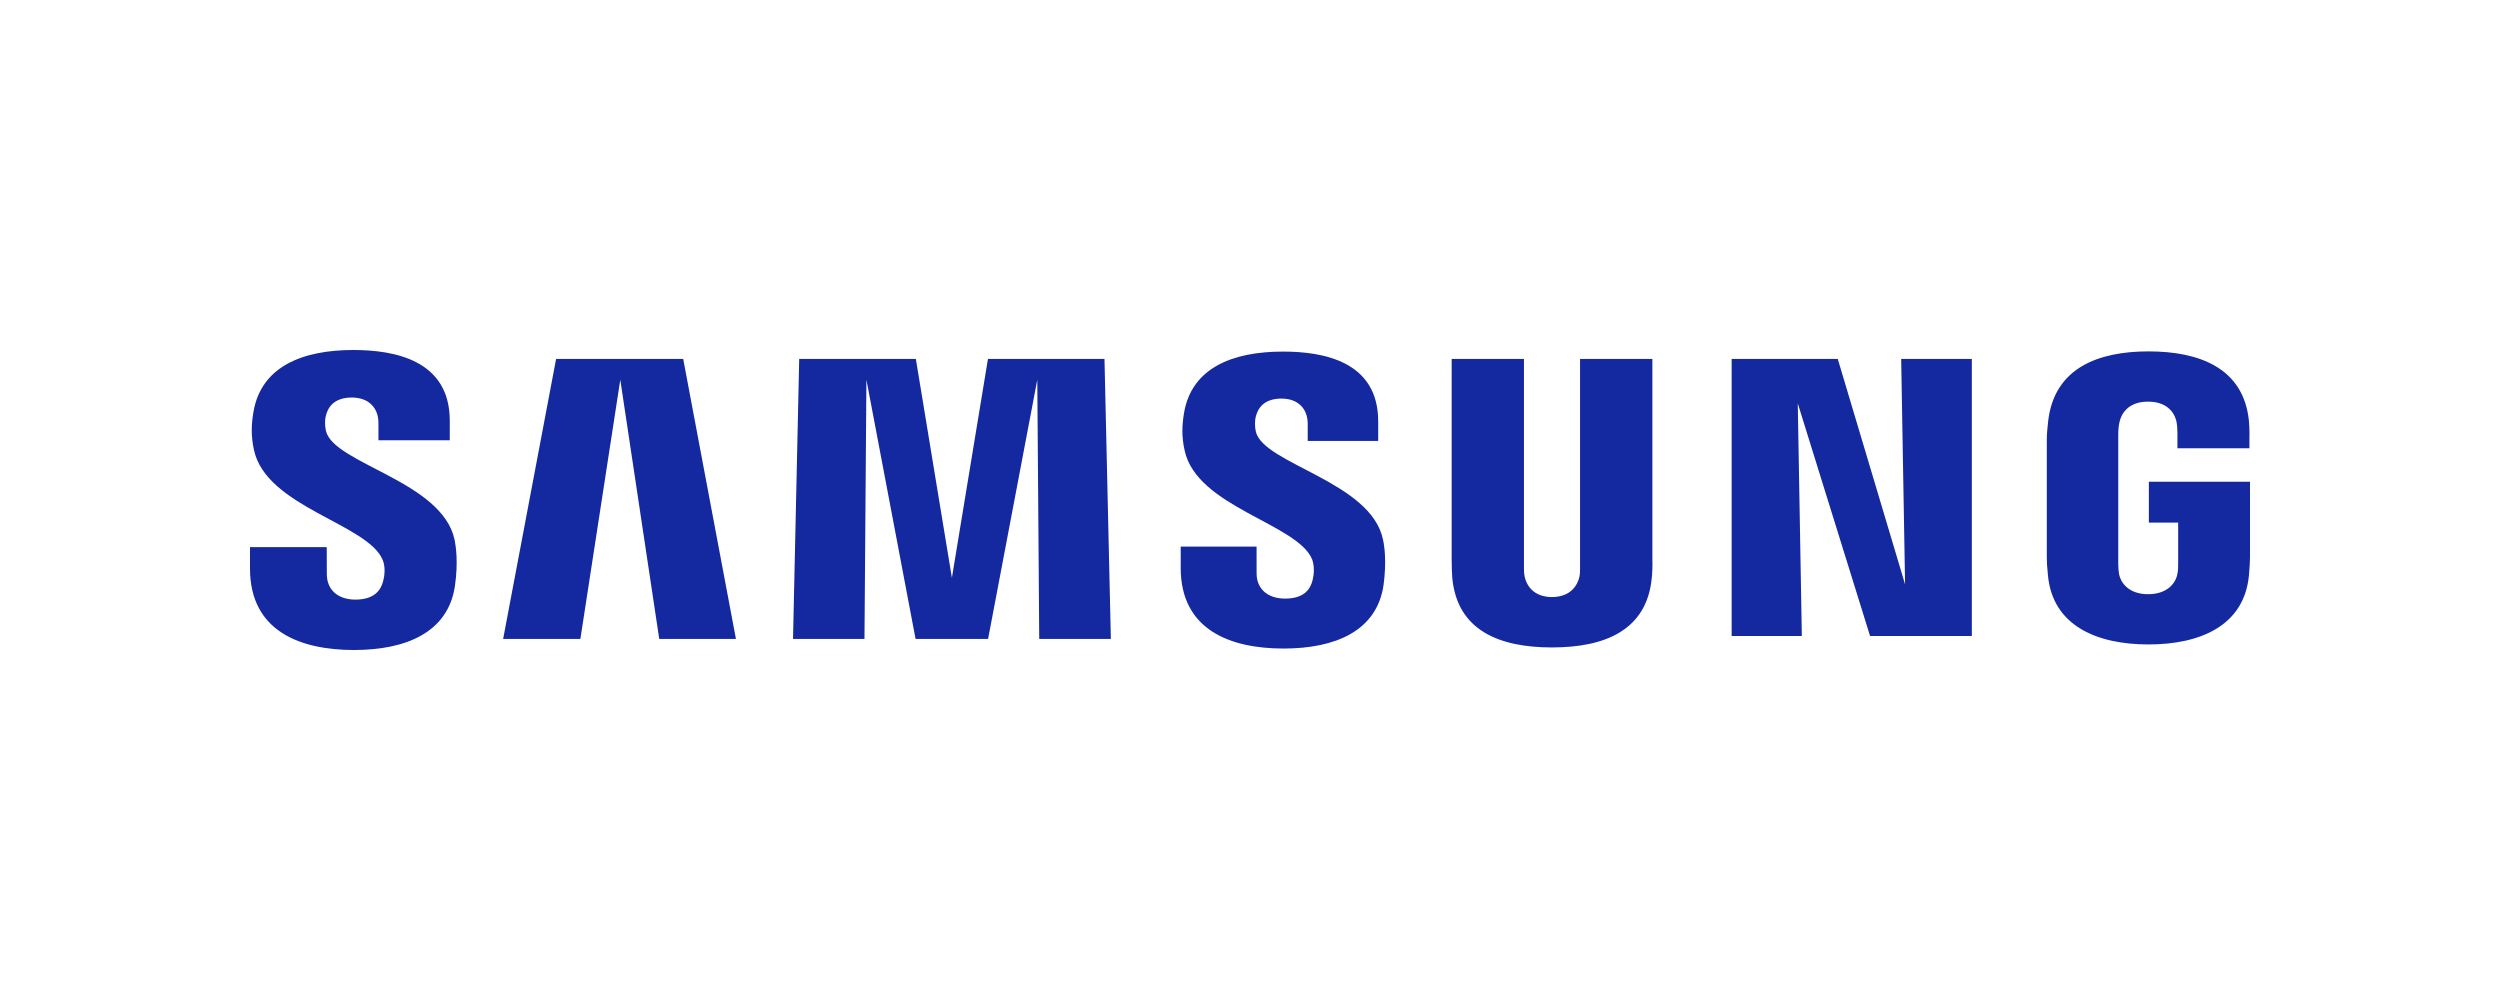 <svg width="400" height="160" viewBox="0 0 400 160" fill="none" xmlns="http://www.w3.org/2000/svg">
<path d="M343.818 77.082V83.616H348.507V90.099C348.521 90.679 348.489 91.303 348.387 91.803C348.201 93.013 347.028 95.072 343.7 95.072C340.392 95.072 339.24 93.013 339.04 91.803C338.956 91.303 338.92 90.679 338.92 90.099V69.623C338.92 68.899 338.97 68.106 339.127 67.506C339.354 66.415 340.342 64.262 343.675 64.262C347.174 64.262 348.048 66.531 348.248 67.506C348.38 68.151 348.387 69.234 348.387 69.234V71.72H359.908V70.251C359.908 70.251 359.961 68.717 359.821 67.285C358.955 58.881 351.884 56.222 343.777 56.222C335.655 56.222 328.727 58.906 327.718 67.285C327.627 68.052 327.488 69.43 327.488 70.251V89.087C327.488 89.907 327.515 90.542 327.67 92.041C328.422 100.215 335.655 103.112 343.744 103.112C351.884 103.112 359.067 100.215 359.832 92.041C359.968 90.542 359.982 89.907 360 89.087V77.082H343.818ZM264.379 57.427H252.809V90.572C252.827 91.149 252.809 91.798 252.708 92.274C252.466 93.386 251.503 95.528 248.311 95.528C245.16 95.528 244.172 93.386 243.949 92.274C243.833 91.798 243.819 91.149 243.833 90.572V57.427H232.267V89.543C232.253 90.371 232.319 92.062 232.369 92.505C233.167 100.874 239.902 103.591 248.311 103.591C256.737 103.591 263.468 100.874 264.281 92.505C264.345 92.062 264.429 90.371 264.379 89.543V57.427ZM158.074 57.427L152.303 92.449L146.535 57.427H127.873L126.883 102.23H138.316L138.626 60.755L146.492 102.23H158.093L165.966 60.755L166.277 102.23H177.739L176.716 57.427H158.074ZM88.976 57.427L80.502 102.23H92.86L99.246 60.755L105.478 102.23H117.75L109.311 57.427H88.976ZM304.813 93.499L294.04 57.427H277.064V101.763H288.294L287.642 64.537L299.211 101.763H315.493V57.427H304.189L304.813 93.499ZM200.936 69.087C200.732 68.203 200.791 67.263 200.896 66.771C201.224 65.337 202.208 63.773 205.042 63.773C207.685 63.773 209.234 65.386 209.234 67.807V70.546H220.512V67.424C220.512 57.77 211.675 56.254 205.277 56.254C197.219 56.254 190.638 58.855 189.436 66.119C189.118 68.096 189.039 69.85 189.545 72.089C191.505 81.146 207.604 83.773 209.941 89.501C210.353 90.586 210.235 91.969 210.025 92.785C209.675 94.275 208.651 95.775 205.616 95.775C202.769 95.775 201.056 94.172 201.056 91.756L201.052 87.456H188.913V90.874C188.913 100.778 196.833 103.766 205.364 103.766C213.535 103.766 220.283 101.031 221.365 93.619C221.882 89.79 221.492 87.295 221.285 86.356C219.394 77.067 202.235 74.272 200.936 69.087M52.16 68.977C51.938 68.074 51.99 67.121 52.113 66.624C52.426 65.197 53.415 63.605 56.3 63.605C58.976 63.605 60.551 65.233 60.551 67.674V70.447H71.962V67.299C71.962 57.553 62.99 56 56.522 56C48.396 56 41.756 58.642 40.542 65.958C40.209 67.966 40.152 69.733 40.633 71.996C42.613 81.156 58.872 83.805 61.237 89.601C61.68 90.679 61.546 92.062 61.327 92.909C60.951 94.415 59.919 95.936 56.859 95.936C54.001 95.936 52.292 94.305 52.292 91.856L52.276 87.545H40V90.971C40 100.988 48.033 104 56.63 104C64.896 104 71.683 101.241 72.791 93.744C73.341 89.879 72.928 87.364 72.743 86.41C70.812 77.007 53.462 74.222 52.16 68.977" fill="#1428A0"/>
</svg>
